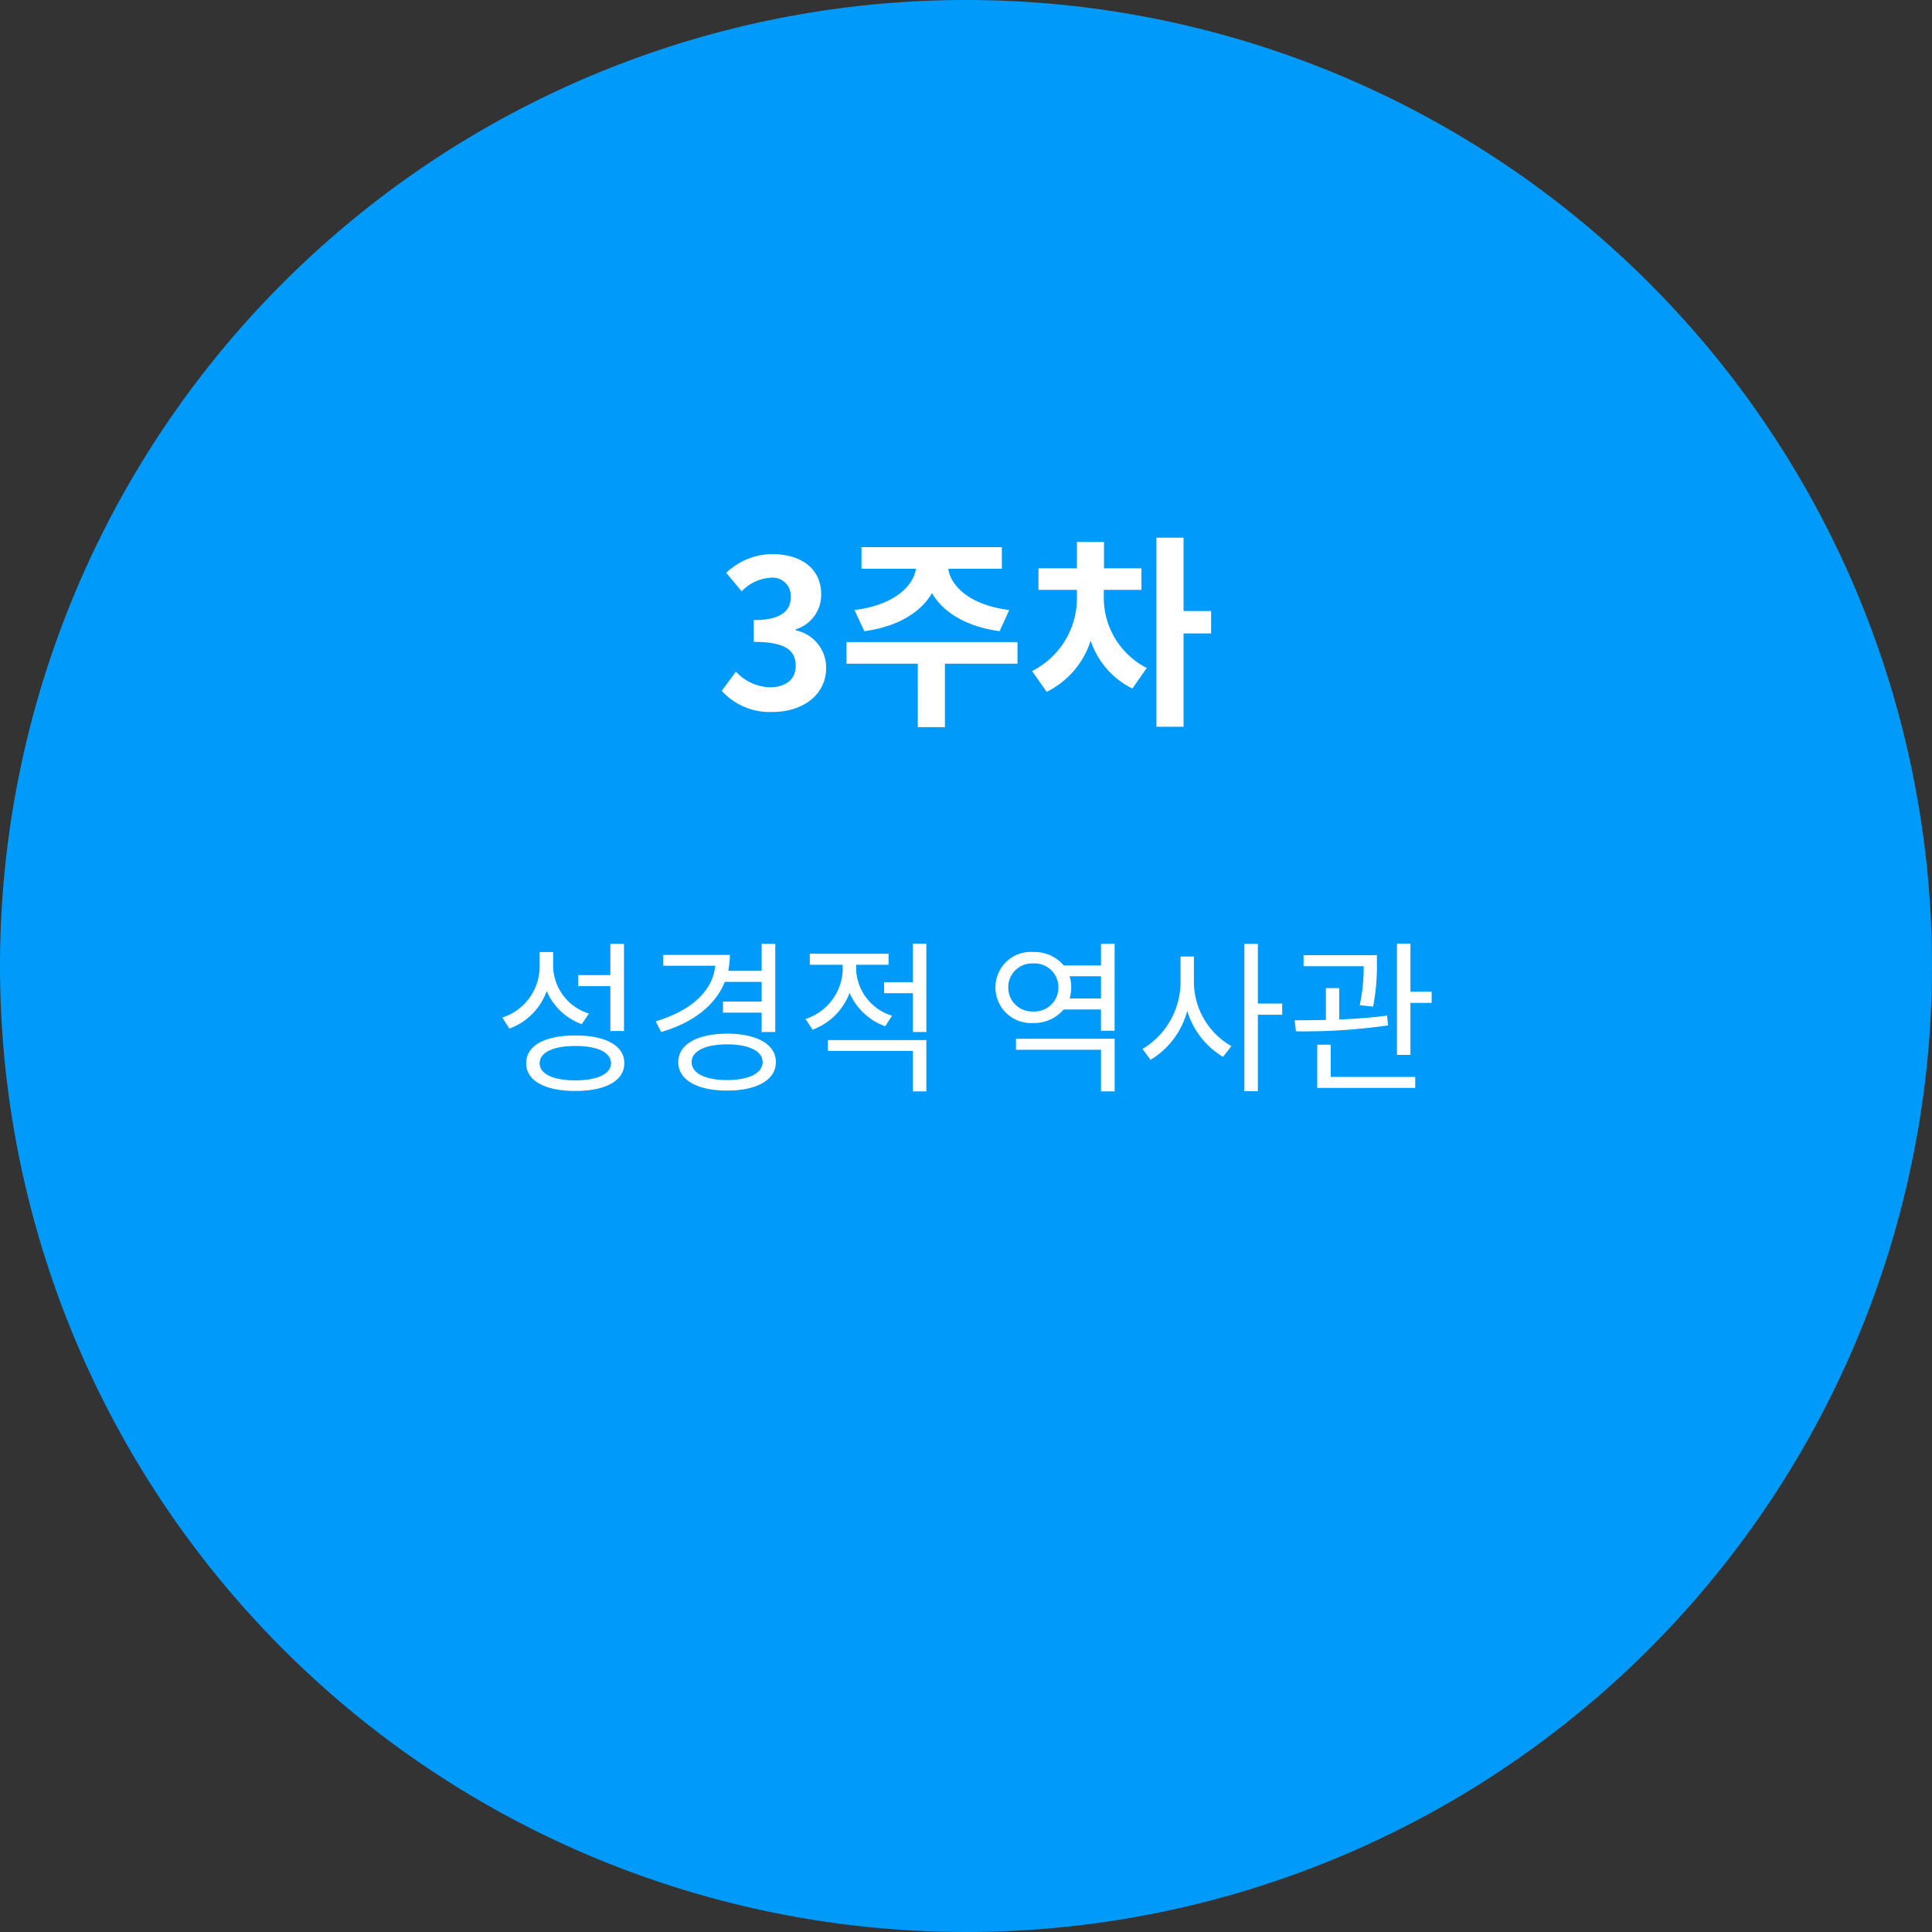<svg xmlns="http://www.w3.org/2000/svg" width="188" height="188" viewBox="0 0 188 188">
  <rect x="0" y="0" width="188" height="188" fill="#333333" stroke="none"/>
  <g id="그룹_1086" data-name="그룹 1086" transform="translate(-1005 -1511)">
    <path id="패스_646" data-name="패스 646" d="M94,0A94,94,0,1,1,0,94,94,94,0,0,1,94,0Z" transform="translate(1005 1511)" fill="#009bfa"/>
    <path id="패스_645" data-name="패스 645" d="M-34.608-4.672h1.328v-8.48h-1.328v3.04h-3.12V-9.04h3.12Zm-2.08-1.7a4.921,4.921,0,0,1-3.488-4.56v-1.424h-1.312v1.472a5.23,5.23,0,0,1-3.632,4.9l.688,1.072A6.069,6.069,0,0,0-40.8-8.56a5.875,5.875,0,0,0,3.408,3.216Zm-1.328,6.5c-2.16,0-3.472-.624-3.472-1.664,0-1.056,1.312-1.68,3.472-1.68s3.472.624,3.472,1.68C-34.544-.5-35.856.128-38.016.128Zm0-4.368c-2.944,0-4.784.976-4.784,2.7,0,1.712,1.84,2.7,4.784,2.7s4.768-.992,4.768-2.7C-33.248-3.264-35.072-4.24-38.016-4.24Zm18.128-5.216v1.92h-3.76v1.072h3.76v1.888h1.328v-8.576h-1.328v2.624h-3.248a8.232,8.232,0,0,0,.16-1.552h-6.48v1.056H-24.4c-.24,2.48-2.368,4.384-5.792,5.408l.528,1.04c3.088-.9,5.264-2.576,6.192-4.88ZM-23.248.1C-25.36.1-26.7-.56-26.7-1.648c0-1.072,1.344-1.728,3.456-1.728s3.456.656,3.456,1.728C-19.792-.56-21.136.1-23.248.1Zm0-4.512c-2.9,0-4.752,1.04-4.752,2.768s1.856,2.768,4.752,2.768S-18.5.08-18.5-1.648-20.352-4.416-23.248-4.416ZM-7.2-6.16a4.941,4.941,0,0,1-3.488-4.384v-.576h3.152v-1.072H-15.2v1.072H-12v.576a5.214,5.214,0,0,1-3.616,4.7l.688,1.04a6.082,6.082,0,0,0,3.6-3.584A5.947,5.947,0,0,0-7.856-5.136Zm-6.24,3.424h8.272V1.2h1.312V-3.792H-13.44Zm8.272-10.432v3.744h-2.8v1.072h2.8v3.776h1.312v-8.592ZM4.864-2.848h8.272V1.2h1.328V-3.92h-9.6ZM10.08-7.84a3.881,3.881,0,0,0,.16-1.088A3.855,3.855,0,0,0,10.08-10h3.056v2.16ZM6.544-6.576A2.317,2.317,0,0,1,4.112-8.928a2.31,2.31,0,0,1,2.432-2.32,2.314,2.314,0,0,1,2.448,2.32A2.321,2.321,0,0,1,6.544-6.576Zm6.592-6.576v2.1H9.52a3.778,3.778,0,0,0-2.976-1.312,3.447,3.447,0,0,0-3.68,3.44,3.463,3.463,0,0,0,3.68,3.472A3.745,3.745,0,0,0,9.5-6.768h3.632V-4.7h1.328v-8.464Zm9.04,1.232h-1.3v2.576a7.6,7.6,0,0,1-3.7,6.416l.784,1.056a7.948,7.948,0,0,0,3.568-4.752A7.916,7.916,0,0,0,25.008-2.16l.816-1.04a7.247,7.247,0,0,1-3.648-6.144Zm8.592,4.576H28.4v-5.808H27.088V1.184H28.4v-7.44h2.368Zm8.848.3a20.756,20.756,0,0,0,.368-4.256v-.752H32.848v1.072H38.7a18.242,18.242,0,0,1-.384,3.792Zm1.36.864c-1.456.208-3.088.32-4.656.384V-8.848h-1.3v3.1c-1.088.016-2.128.032-3.04.032l.128,1.072a57.509,57.509,0,0,0,8.96-.576ZM35.488-3.344H34.176V.864h9.536V-.208H35.488ZM43.248-8.5v-4.672H41.936V-2.352h1.312V-7.408h2.064V-8.5Z" transform="translate(1099 1616)" fill="#fff"/>
    <path id="패스_644" data-name="패스 644" d="M-18.81.28c2.82,0,5.2-1.58,5.2-4.3a3.7,3.7,0,0,0-2.96-3.64v-.1a3.506,3.506,0,0,0,2.48-3.38c0-2.54-1.94-3.94-4.8-3.94a6.566,6.566,0,0,0-4.44,1.82l1.5,1.8a4.223,4.223,0,0,1,2.8-1.32,1.769,1.769,0,0,1,1.98,1.86c0,1.32-.88,2.26-3.6,2.26v2.12c3.22,0,4.08.9,4.08,2.36,0,1.32-1.02,2.06-2.52,2.06a4.7,4.7,0,0,1-3.3-1.52l-1.38,1.86A6.291,6.291,0,0,0-18.81.28Zm8.92-7.86c3.22-.44,5.48-1.82,6.58-3.7C-2.21-9.4.05-8.02,3.27-7.58l.94-2.06C.47-10.1-1.47-11.9-1.73-13.66H3.49v-2.1H-10.17v2.1h5.3c-.26,1.76-2.22,3.56-5.98,4.02ZM5.01-6.52H-11.63v2.1h6.94V1.76h2.64V-4.42H5.01Zm8.4-5.08h3.66v-2.1H13.43v-2.56H10.79v2.56H7.05v2.1h3.74v.64A7.928,7.928,0,0,1,6.43-3.7L7.85-1.68a8.364,8.364,0,0,0,4.28-4.98A8.01,8.01,0,0,0,16.19-2l1.4-2a7.665,7.665,0,0,1-4.18-6.96ZM23.85-9.54H21.17v-7.14H18.53V1.72h2.64V-7.36h2.68Z" transform="translate(1099 1580)" fill="#fff"/>
  </g>
</svg>

